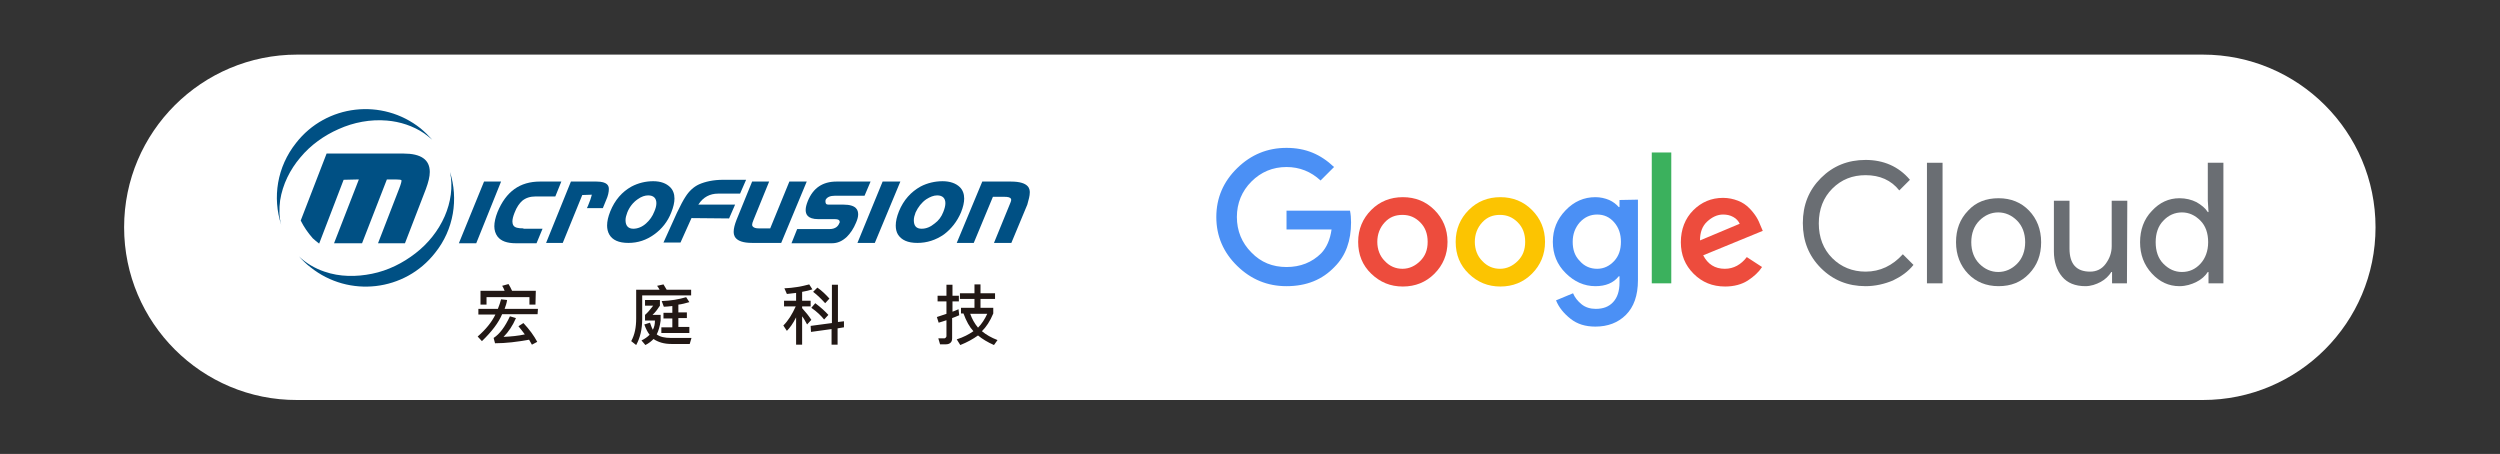 <?xml version="1.0" encoding="utf-8"?>
<!-- Generator: Adobe Illustrator 26.1.0, SVG Export Plug-In . SVG Version: 6.00 Build 0)  -->
<svg version="1.1" id="圖層_1" xmlns="http://www.w3.org/2000/svg" xmlns:xlink="http://www.w3.org/1999/xlink" x="0px" y="0px"
	 viewBox="0 0 705 128" style="enable-background:new 0 0 705 128;" xml:space="preserve">
<rect x="0" y="0" width="705" height="128" fill="#333333" stroke="none"/>
<style type="text/css">
	.st0{fill:#FFFFFF;}
	.st1{fill:#4B90F5;}
	.st2{fill:#ED4C3D;}
	.st3{fill:#FCC401;}
	.st4{fill:#3BB15D;}
	.st5{fill:#6A6E73;}
	.st6{fill:#005084;}
	.st7{fill:#221815;}
</style>
<g id="a">
</g>
<g id="b">
</g>
<g id="c">
	<g>
		<path class="st0" d="M83.8,15.4h537.4c26.9,0,48.7,21.8,48.7,48.7l0,0c0,26.9-21.8,48.7-48.7,48.7H83.8C56.9,112.9,35,91,35,64.1
			l0,0C35,37.2,56.9,15.4,83.8,15.4z"/>
		<g>
			<g>
				<path class="st1" d="M362.8,80.7c-5.4,0-10-1.9-13.9-5.7s-5.9-8.4-5.9-13.8s2-10,5.9-13.8s8.5-5.7,13.9-5.7s9.6,1.8,13.4,5.4
					l-3.8,3.8c-2.7-2.5-5.9-3.8-9.6-3.8c-3.9,0-7.2,1.4-9.9,4.1s-4.1,6.1-4.1,10s1.4,7.3,4.1,10c2.7,2.8,6,4.1,9.9,4.1
					s7.2-1.3,9.8-3.9c1.5-1.6,2.5-3.8,2.9-6.7h-12.7v-5.3h17.9c0.2,1,0.3,2.1,0.3,3.3c0,5.2-1.5,9.4-4.6,12.5
					C372.9,78.9,368.4,80.7,362.8,80.7L362.8,80.7z"/>
				<path class="st2" d="M404.5,59.2c-2.4-2.4-5.4-3.6-8.9-3.6s-6.5,1.2-8.9,3.6s-3.7,5.4-3.7,9s1.2,6.6,3.7,9s5.4,3.6,8.9,3.6
					s6.5-1.2,8.9-3.6s3.7-5.4,3.7-9S406.9,61.6,404.5,59.2z M400.5,73.6c-1.4,1.4-3.1,2.2-5,2.2s-3.6-0.7-5-2.2
					c-1.4-1.4-2.1-3.3-2.1-5.4s0.7-4,2.1-5.5s3-2.1,5-2.1s3.6,0.7,5,2.1c1.4,1.4,2.1,3.2,2.1,5.5S401.9,72.2,400.5,73.6L400.5,73.6z
					"/>
				<path class="st3" d="M432,59.2c-2.4-2.4-5.4-3.6-8.9-3.6s-6.5,1.2-8.9,3.6s-3.7,5.4-3.7,9s1.2,6.6,3.7,9s5.4,3.6,8.9,3.6
					s6.5-1.2,8.9-3.6s3.7-5.4,3.7-9S434.4,61.6,432,59.2z M428,73.6c-1.4,1.4-3.1,2.2-5,2.2s-3.6-0.7-5-2.2
					c-1.4-1.4-2.1-3.3-2.1-5.4s0.7-4,2.1-5.5s3-2.1,5-2.1s3.6,0.7,5,2.1c1.4,1.4,2.1,3.2,2.1,5.5S429.4,72.2,428,73.6L428,73.6z"/>
				<path class="st1" d="M456.7,56.4v2h-0.2c-0.7-0.8-1.6-1.5-2.7-2c-1.2-0.5-2.5-0.8-3.9-0.8c-3.2,0-6,1.2-8.4,3.7
					s-3.6,5.4-3.6,8.9s1.2,6.4,3.6,8.8c2.4,2.4,5.2,3.7,8.4,3.7c2.9,0,5.1-0.9,6.6-2.8h0.2v1.8c0,2.4-0.6,4.2-1.8,5.5
					c-1.2,1.3-2.8,1.9-4.9,1.9c-1.5,0-2.9-0.4-4-1.3c-1.1-0.9-1.9-1.9-2.4-3.1l-4.8,2c0.8,2,2.2,3.7,4.1,5.2s4.2,2.2,7,2.2
					c3.5,0,6.4-1.1,8.6-3.3c2.2-2.2,3.4-5.4,3.4-9.8V56.3L456.7,56.4L456.7,56.4z M455.2,73.6c-1.3,1.4-2.9,2.2-4.8,2.2
					s-3.6-0.7-4.9-2.2c-1.4-1.4-2-3.2-2-5.4s0.7-4,2-5.5c1.4-1.5,3-2.2,4.9-2.2s3.5,0.7,4.8,2.2s1.9,3.3,1.9,5.5
					S456.5,72.2,455.2,73.6z"/>
				<rect x="465.8" y="43" class="st4" width="5.5" height="36.9"/>
				<path class="st2" d="M486.4,75.8c-2.8,0-4.8-1.3-6.1-3.8l16.8-6.9l-0.6-1.4c-0.3-0.8-0.7-1.7-1.2-2.5s-1.2-1.7-2-2.5
					c-0.9-0.9-1.9-1.6-3.2-2.1c-1.3-0.5-2.7-0.8-4.2-0.8c-3.3,0-6.1,1.2-8.4,3.5c-2.3,2.3-3.5,5.4-3.5,9s1.2,6.5,3.6,8.9
					s5.3,3.6,8.9,3.6c2.5,0,4.7-0.6,6.4-1.7s3.1-2.4,4-3.8l-4.3-2.8C491,74.6,488.9,75.8,486.4,75.8L486.4,75.8z M481.4,62.5
					c1.4-1.3,2.9-2,4.5-2c1.1,0,2,0.2,2.9,0.7s1.4,1.1,1.8,1.9l-11.2,4.7C479.4,65.6,480,63.8,481.4,62.5z"/>
				<path class="st5" d="M526.1,80.7c-5,0-9.2-1.7-12.6-5.1c-3.4-3.4-5.1-7.6-5.1-12.7s1.7-9.3,5.1-12.7c3.4-3.4,7.6-5.1,12.6-5.1
					s9.3,1.8,12.5,5.6l-3,3c-2.3-2.9-5.5-4.3-9.5-4.3c-3.7,0-6.8,1.2-9.4,3.8c-2.5,2.5-3.8,5.8-3.8,9.8s1.3,7.3,3.8,9.8
					s5.7,3.8,9.4,3.8c4.1,0,7.6-1.7,10.5-4.9l3,3c-1.5,1.9-3.5,3.3-5.8,4.4C531.4,80.1,528.8,80.7,526.1,80.7L526.1,80.7z"/>
				<path class="st5" d="M547.8,79.9h-4.4v-34h4.4V79.9L547.8,79.9z"/>
				<path class="st5" d="M555,59.4c2.2-2.4,5.1-3.5,8.6-3.5s6.4,1.2,8.6,3.5s3.4,5.3,3.4,8.9s-1.1,6.5-3.4,8.9s-5.1,3.5-8.6,3.5
					s-6.4-1.2-8.6-3.5s-3.4-5.3-3.4-8.9S552.7,61.8,555,59.4z M558.2,74.4c1.5,1.5,3.3,2.3,5.3,2.3s3.8-0.8,5.3-2.3
					c1.5-1.5,2.3-3.6,2.3-6.1s-0.8-4.6-2.3-6.1s-3.3-2.3-5.3-2.3s-3.8,0.8-5.3,2.3c-1.5,1.5-2.3,3.6-2.3,6.1S556.7,72.9,558.2,74.4z
					"/>
				<path class="st5" d="M599.8,79.9h-4.2v-3.2h-0.2c-0.7,1.1-1.7,2.1-3,2.8s-2.8,1.2-4.3,1.2c-2.9,0-5.1-0.9-6.6-2.7
					c-1.5-1.8-2.3-4.2-2.3-7.1V56.6h4.4v13.5c0,4.3,1.9,6.5,5.8,6.5c1.8,0,3.3-0.7,4.4-2.2c1.1-1.5,1.7-3.1,1.7-5V56.6h4.4
					L599.8,79.9L599.8,79.9z"/>
				<path class="st5" d="M614.6,80.7c-3,0-5.6-1.2-7.8-3.6s-3.3-5.3-3.3-8.8s1.1-6.5,3.3-8.8c2.2-2.4,4.8-3.6,7.8-3.6
					c1.8,0,3.4,0.4,4.8,1.1c1.4,0.8,2.5,1.7,3.2,2.8h0.2l-0.2-3.2V45.9h4.4v34h-4.2v-3.2h-0.2c-0.7,1.1-1.8,2.1-3.2,2.8
					S616.4,80.7,614.6,80.7L614.6,80.7z M615.3,76.7c2.1,0,3.8-0.8,5.2-2.3s2.2-3.6,2.2-6.1s-0.7-4.6-2.2-6.1s-3.2-2.3-5.2-2.3
					s-3.8,0.8-5.2,2.3c-1.5,1.5-2.2,3.6-2.2,6.1s0.7,4.6,2.2,6.1S613.3,76.7,615.3,76.7L615.3,76.7z"/>
			</g>
			<g>
				<g>
					<path class="st6" d="M126.9,48.5c0.9,4.2,0.2,8.6-1.5,12.5c-1.8,4.1-4.7,7.7-8.2,10.4c-3.6,2.8-7.8,4.9-12.3,5.8
						c-4.4,0.9-9.1,0.9-13.4-0.6c-2.7-0.9-5.2-2.4-7.2-4.3c1,1.1,2.1,2.2,3.3,3.1c10.8,8.6,26.6,6.8,35.1-4.1
						C128,64.7,129.3,56.1,126.9,48.5"/>
					<path class="st6" d="M79,56.5c0.7-4.5,2.8-8.7,5.7-12.1c2.9-3.5,6.7-6.2,10.8-8c4.2-1.9,9-2.8,13.6-2.4c0,0,0,0,0,0l0,0
						c3.7,0.3,7.4,1.5,10.5,3.6c0.8,0.6,1.6,1.2,2.3,1.8c-1-1.1-2.1-2.2-3.3-3.2c-10.8-8.6-26.6-6.8-35.1,4.1
						c-5.4,6.8-6.7,15.4-4.2,23.1C78.7,61.2,78.7,58.8,79,56.5 M109.1,34L109.1,34C109.2,34,109.2,34,109.1,34"/>
					<path class="st6" d="M101.2,50.6l-7,18h7.9l7-18h2.4c1,0,1.6,0.1,1.7,0.2c0.1,0.2-0.1,1-0.6,2.3l-6,15.5h7.6l5.9-15.3
						c0.7-1.9,1.1-3.5,1.1-4.8c0-3.5-2.5-5.2-7.4-5.2H92.1l-7.3,18.9c0.9,1.8,2,3.4,3.4,5c0.6,0.5,1.1,1,1.8,1.5l6.9-18L101.2,50.6
						L101.2,50.6z"/>
					<path class="st6" d="M222.6,51.2l-5.4,13.2h-3.3c-1.4,0-1.8-0.6-1.8-1c0-0.3,0.1-0.7,0.4-1.4l4.4-10.8h-4.8L207.7,62
						c-0.5,1.3-0.8,2.4-0.8,3.3c0,0.8,0,3.2,5.2,3.2h8.2l7.2-17.3H222.6L222.6,51.2z"/>
					<path class="st6" d="M241.4,62.8c0.4-0.9,0.6-1.7,0.6-2.3c0-1.2-0.4-2.8-4.2-2.8h-3.9c-0.4,0-0.6,0-0.8-0.1
						c-0.2-0.1-0.4-0.5-0.3-1.1l0-0.1c0.4-0.8,1.3-1.2,2.6-1.2h8.4l1.7-4h-9.6c-3.9,0-6.6,1.8-8.1,5.5c-0.4,1-0.6,1.8-0.6,2.5
						c0,1.1,0.4,2.6,3.6,2.6c0.1,0,0.2,0,0.4,0c0.2,0,0.4,0,0.5,0h3.7c0.4,0,1.4,0,1.4,0.8c0,0.1,0,0.2-0.1,0.3
						c-0.3,0.8-1,1.7-2.8,1.7h-9.1l-1.6,4h11.4c1.6,0,2.9-0.6,4.2-1.8C239.8,65.8,240.7,64.5,241.4,62.8"/>
					<polygon class="st6" points="248.9,51.2 241.8,68.5 246.7,68.5 253.9,51.2 					"/>
					<path class="st6" d="M271,59.9c0.6-1.5,0.9-2.8,0.9-3.9c0-1.3-0.4-2.4-1.2-3.2c-1.1-1.1-2.8-1.7-4.9-1.7
						c-2.1,0-4.3,0.5-6.2,1.5c-2.7,1.5-4.8,3.8-6.1,7c-0.6,1.5-0.9,2.8-0.9,4c0,1,0.2,1.8,0.6,2.5c1,1.6,2.8,2.4,5.5,2.4
						s5.2-0.8,7.5-2.4C268.2,64.6,269.9,62.5,271,59.9 M266,59.8c-0.5,1.3-1.3,2.4-2.4,3.2c-1.2,1-2.4,1.5-3.7,1.5
						c-1.5,0-2.2-0.8-2.2-2.4c0-0.7,0.2-1.4,0.5-2.2c0.7-1.5,1.7-2.8,3-3.7c1.1-0.7,2.1-1.1,3.1-1.1c1.5,0,2.3,0.8,2.3,2.2
						C266.6,58,266.4,58.8,266,59.8"/>
					<path class="st6" d="M290.4,54.3c0-0.8,0-3.1-5.3-3.1h-8.1l-7.2,17.3h4.8l5.4-13h3.2c0.9,0,1.7,0.1,1.9,0.6
						c0.1,0.2,0.1,0.5-0.3,1.4l-4.5,11h4.9l4.5-10.8C290.1,56.3,290.4,55.2,290.4,54.3"/>
					<polygon class="st6" points="136.5,51.2 129.4,68.6 134.3,68.6 141.3,51.2 					"/>
					<path class="st6" d="M147.6,64.4c-1.5,0-2.4-0.2-2.8-0.8c-0.2-0.3-0.3-0.7-0.3-1.1c0-0.7,0.2-1.5,0.6-2.5
						c0.6-1.6,1.4-2.7,2.2-3.4c1-0.8,2.2-1.2,3.8-1.2h5.5l1.7-4.2h-6c-5.7,0-9.6,2.8-12,8.6c-0.6,1.5-0.9,2.9-0.9,4s0.3,2.1,0.9,2.9
						c1,1.3,2.7,1.9,5.2,1.9h5.8l1.7-4.1H147.6L147.6,64.4z"/>
					<path class="st6" d="M166.9,54.9l-0.2,0.7c-0.1,0.4-0.3,1-0.6,1.7c-0.2,0.6-0.4,1-0.6,1.4h4.5l0.9-2.2c0.6-1.3,0.8-2.4,0.8-3.2
						c0-0.9-0.4-2.1-3.5-2.1h-7.2l-7,17.3h4.7l5.5-13.5L166.9,54.9L166.9,54.9z"/>
					<path class="st6" d="M189.3,59.9c0.6-1.5,0.9-2.8,0.9-3.9c0-1.3-0.4-2.4-1.2-3.2c-1.1-1.1-2.7-1.7-4.8-1.7s-4.2,0.5-6.1,1.5
						c-2.7,1.5-4.7,3.8-6,7c-0.6,1.5-0.9,2.8-0.9,4c0,0.9,0.2,1.8,0.6,2.5c0.9,1.6,2.7,2.4,5.4,2.4s5.1-0.8,7.3-2.4
						C186.6,64.6,188.3,62.5,189.3,59.9 M184.5,59.7c-0.5,1.3-1.3,2.4-2.3,3.3c-1.1,1-2.4,1.5-3.6,1.5c-1.4,0-2.2-0.8-2.2-2.4
						c0-0.7,0.2-1.4,0.5-2.2c0.6-1.5,1.6-2.8,2.9-3.7c1.1-0.8,2.1-1.1,3-1.1c1.5,0,2.3,0.8,2.3,2.2C185.1,58,184.9,58.8,184.5,59.7"
						/>
					<path class="st6" d="M205.6,61.6l1.7-3.9h-10.4l0.1-0.1c1.3-2,3.2-3,5.5-3h6.2l1.7-3.9H204c-2.8,0-5.1,0.5-6.9,1.3
						c-1.5,0.7-2.8,1.9-3.8,3.5c-0.6,0.9-1.4,2.4-2.4,4.5l-3.8,8.4h4.8l3.1-6.9L205.6,61.6L205.6,61.6z"/>
				</g>
				<g>
					<path class="st7" d="M151.6,88.6h-10c-1,2.4-2.9,4.9-5.7,7.6l-1.2-1.3c2.3-2,4-4.1,5-6.2h-4.8v-1.6h5.5c0.4-1,0.7-1.9,0.9-2.7
						l1.7,0.2c-0.1,0.8-0.4,1.7-0.7,2.5h9.4L151.6,88.6L151.6,88.6z M151,85.9h-1.7v-2.1h-12.1v2.1h-1.7V82h6.8
						c-0.2-0.5-0.4-1-0.7-1.4l1.8-0.5c0.3,0.5,0.7,1.2,1,1.9h6.7L151,85.9L151,85.9z M151.5,96.4l-1.5,0.8c-0.3-0.5-0.6-1-0.8-1.4
						c-3.3,0.6-6.5,1-9.6,1l-0.4-1.5c1.7-1.1,3.2-3.1,4.6-6.1l1.7,0.5c-0.9,2.1-2.1,3.9-3.5,5.3c2.2-0.1,4.2-0.3,6-0.7
						c-0.6-0.8-1.2-1.6-1.8-2.3l1.4-0.9C149.3,92.9,150.6,94.7,151.5,96.4L151.5,96.4z"/>
					<path class="st7" d="M194.8,83.3h-13.7V90c0,2.9-0.6,5.3-1.7,7.3l-1.4-1.1c1-1.8,1.4-3.9,1.4-6.4v-8.1h6.6
						c-0.2-0.4-0.4-0.7-0.7-1.1l1.8-0.4c0.1,0.2,0.4,0.7,0.9,1.5h6.9V83.3z M195,95.3l-0.5,1.7h-5.2c-2,0-3.7-0.5-5-1.4
						c-0.6,0.6-1.3,1.2-2.3,1.7l-1.1-1.3c0.9-0.4,1.7-1,2.3-1.6c-0.5-0.6-1-1.5-1.5-2.9l1.6-0.5c0.3,1,0.6,1.6,0.8,2
						c0.4-0.7,0.6-1.6,0.6-2.6h-2.8v-1.6c0.7-0.6,1.4-1.4,2.3-2.6h-2.3v-1.6h4.2v1.6c-0.6,0.9-1.2,1.8-2.1,2.6h2.3v1.6
						c-0.2,1.6-0.6,2.9-1.1,3.9c0.9,0.7,2.3,1,4,1L195,95.3L195,95.3z M194.5,93.9h-8v-1.6h3.1v-2.5h-2.5v-1.6h2.5v-1.9
						c-1,0.1-1.8,0.2-2.4,0.2l-0.6-1.6c2.6-0.1,4.9-0.5,6.9-1.1l0.9,1.4c-1.1,0.3-2.1,0.6-3.1,0.7v2.2h2.4v1.6h-2.4v2.5h3.1V93.9z"
						/>
					<path class="st7" d="M229.1,81.6c-0.9,0.3-1.8,0.5-2.9,0.7v2.5h2.4v1.6h-2.4v0.5c1,1.1,1.9,2.2,2.6,3.3l-1.2,1.3
						c-0.5-0.9-0.9-1.7-1.4-2.3v8h-1.7v-7.7c-0.9,1.8-1.8,3-2.6,3.8l-1-1.5c1.4-1.4,2.5-3.2,3.5-5.4h-3.3v-1.6h3.4v-2.2
						c-0.8,0.1-1.7,0.2-2.6,0.3l-0.7-1.6c2.5-0.1,4.8-0.5,7-1.1L229.1,81.6L229.1,81.6z M238,92.3l-1.8,0.3v4.6h-1.7v-4.4l-5.8,0.8
						l-0.1-1.7l6-0.8V80.3h1.7v10.5l1.7-0.2L238,92.3L238,92.3z M233.6,88.8l-1.2,1.3c-0.8-1-2-2.2-3.6-3.3l1.1-1.3
						C231.5,86.7,232.7,87.8,233.6,88.8L233.6,88.8z M233.9,84.2l-1.2,1.3c-1.1-1.2-2.2-2.3-3.4-3.2l1.2-1.2
						C231.8,82,232.9,83.1,233.9,84.2L233.9,84.2z"/>
					<path class="st7" d="M270.5,88.9c-0.7,0.3-1.4,0.6-2,0.8v5.6c0,0.6-0.1,1-0.4,1.3c-0.3,0.3-0.7,0.5-1.4,0.5c-0.6,0-1.2,0-1.6,0
						l-0.5-1.7c0.7,0,1.3,0,1.8,0c0.1,0,0.2-0.1,0.3-0.2s0.2-0.2,0.2-0.4v-4.5c-0.7,0.2-1.4,0.5-2.2,0.7l-0.5-1.6
						c1.2-0.4,2.1-0.7,2.7-0.9V85h-2.5v-1.6h2.5v-3.1h1.7v3.1h1.8V85h-1.8v2.9c0.5-0.2,1.1-0.4,1.7-0.7L270.5,88.9L270.5,88.9z
						 M281.3,95.9l-1,1.4c-1.8-0.8-3.3-1.7-4.5-2.7c-1.4,1-3,1.9-5,2.7l-1-1.6c1.9-0.6,3.4-1.4,4.7-2.3c-1.1-1.2-2-2.8-2.8-5h-0.7
						v-1.6h3.8v-2.5h-4.1v-1.6h4.1v-2.5h1.7v2.5h4.1v1.6h-4.1v2.5h3.6v1.6c-0.9,2.2-2,3.8-3.2,5C278.1,94.4,279.5,95.2,281.3,95.9
						L281.3,95.9z M278.4,88.5h-4.8c0.5,1.4,1.2,2.7,2.2,3.9C276.9,91.3,277.7,90,278.4,88.5z"/>
				</g>
			</g>
		</g>
	</g>
</g>
</svg>
